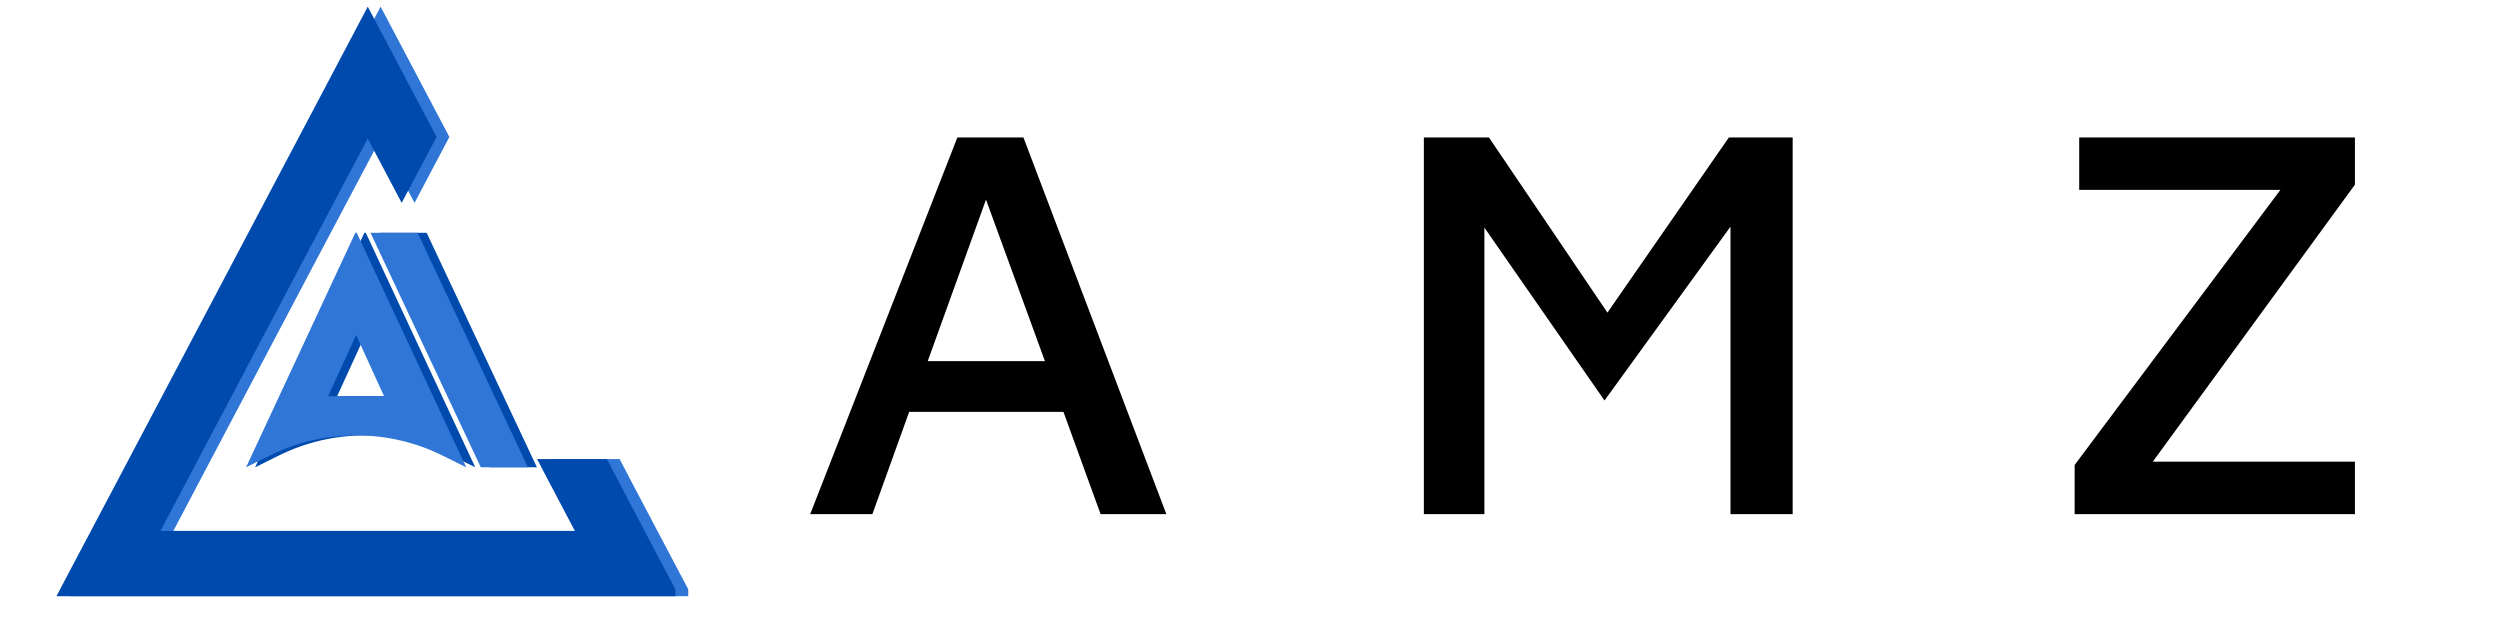 <svg xmlns="http://www.w3.org/2000/svg" xmlns:xlink="http://www.w3.org/1999/xlink" width="160" zoomAndPan="magnify" viewBox="0 0 120 30" height="40" preserveAspectRatio="xMidYMid meet" version="1.0"><defs><g/><clipPath id="c9fa85c852"><path d="M 3.277 0.309 L 33.035 0.309 L 33.035 28.617 L 3.277 28.617 Z M 3.277 0.309 " clip-rule="nonzero"/></clipPath><clipPath id="d6f8091082"><path d="M 2.66 0.309 L 32.418 0.309 L 32.418 28.617 L 2.66 28.617 Z M 2.66 0.309 " clip-rule="nonzero"/></clipPath><clipPath id="0697e25c68"><path d="M 12.246 11.156 L 26 11.156 L 26 22.766 L 12.246 22.766 Z M 12.246 11.156 " clip-rule="nonzero"/></clipPath><clipPath id="c57627618c"><path d="M 11.812 11.156 L 25.602 11.156 L 25.602 22.766 L 11.812 22.766 Z M 11.812 11.156 " clip-rule="nonzero"/></clipPath></defs><g clip-path="url(#c9fa85c852)"><path fill="#2f76d6" d="M 32.449 27.176 L 30.332 23.164 L 29.742 22.035 L 26.398 22.035 L 26.988 23.164 L 28.211 25.484 L 8.32 25.484 L 9.543 23.164 L 14.836 13.137 L 16.918 9.203 L 18.27 6.652 L 19.898 9.738 L 21.57 6.574 L 18.27 0.32 L 15.254 6.031 L 13.176 9.965 L 6.207 23.164 L 4.082 27.176 L 3.277 28.711 L 33.262 28.711 Z M 32.449 27.176 " fill-opacity="1" fill-rule="nonzero"/></g><g clip-path="url(#d6f8091082)"><path fill="#004aad" d="M 31.832 27.176 L 29.719 23.164 L 29.129 22.035 L 25.781 22.035 L 26.371 23.164 L 27.594 25.484 L 7.703 25.484 L 8.926 23.164 L 14.223 13.137 L 16.301 9.203 L 17.652 6.652 L 19.281 9.738 L 20.957 6.574 L 17.652 0.32 L 14.637 6.031 L 12.559 9.965 L 5.59 23.164 L 3.469 27.176 L 2.66 28.711 L 32.645 28.711 Z M 31.832 27.176 " fill-opacity="1" fill-rule="nonzero"/></g><g clip-path="url(#0697e25c68)"><path fill="#004aad" d="M 17.527 20.898 C 16.082 20.898 14.656 21.23 13.363 21.875 L 12.246 22.43 L 17.488 11.176 L 17.559 11.176 L 22.812 22.43 L 21.691 21.875 C 20.395 21.23 18.973 20.898 17.527 20.898 Z M 18.867 19.016 L 17.527 16.082 L 16.184 19.016 Z M 20.48 11.176 L 18.219 11.176 L 23.512 22.43 L 25.773 22.43 Z M 20.48 11.176 " fill-opacity="1" fill-rule="nonzero"/></g><g clip-path="url(#c57627618c)"><path fill="#2f76d6" d="M 17.094 20.898 C 15.648 20.898 14.223 21.23 12.93 21.875 L 11.812 22.43 L 17.055 11.176 L 17.125 11.176 L 22.379 22.43 L 21.258 21.875 C 19.961 21.23 18.539 20.898 17.094 20.898 Z M 18.434 19.016 L 17.094 16.082 L 15.75 19.016 Z M 20.047 11.176 L 17.785 11.176 L 23.078 22.43 L 25.34 22.43 Z M 20.047 11.176 " fill-opacity="1" fill-rule="nonzero"/></g><g fill="#000000" fill-opacity="1"><g transform="translate(38.437, 24.677)"><g><path d="M 12.609 -4.906 L 5.203 -4.906 L 3.438 0 L 0.453 0 L 7.516 -18.078 L 10.688 -18.078 L 17.547 0 L 14.391 0 Z M 11.719 -7.344 L 8.891 -15.094 L 6.094 -7.344 Z M 11.719 -7.344 "/></g></g></g><g fill="#000000" fill-opacity="1"><g transform="translate(66.204, 24.677)"><g><path d="M 19.844 -18.078 L 19.844 0 L 16.859 0 L 16.859 -13.797 L 10.812 -5.453 L 5.047 -13.75 L 5.047 0 L 2.141 0 L 2.141 -18.078 L 5.266 -18.078 L 10.953 -9.672 L 16.781 -18.078 Z M 19.844 -18.078 "/></g></g></g><g fill="#000000" fill-opacity="1"><g transform="translate(97.958, 24.677)"><g><path d="M 15.078 -15.812 L 5.375 -2.516 L 15.078 -2.516 L 15.078 0 L 1.625 0 L 1.625 -2.359 L 11.5 -15.562 L 1.844 -15.562 L 1.844 -18.078 L 15.078 -18.078 Z M 15.078 -15.812 "/></g></g></g></svg>